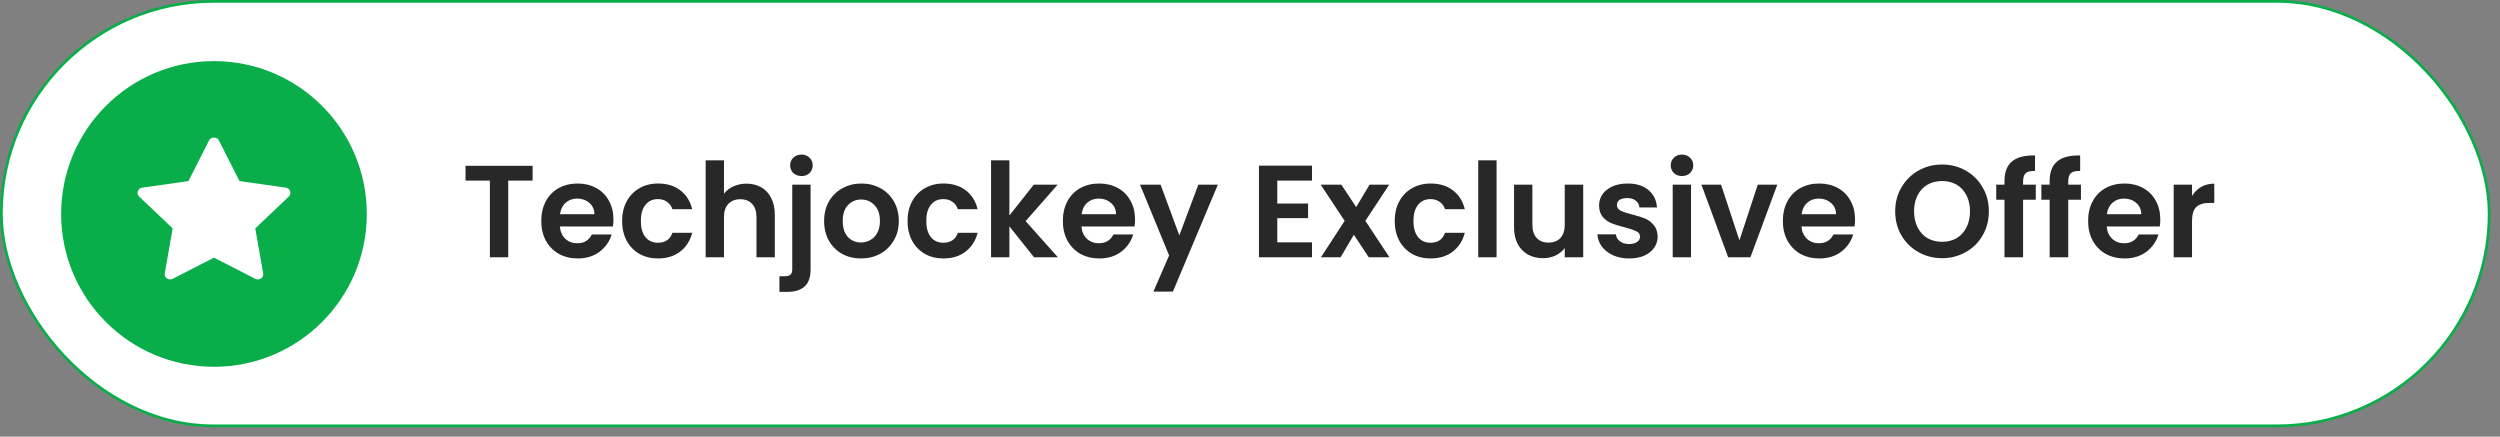 <svg width="229" height="40" viewBox="0 0 229 40" fill="none" xmlns="http://www.w3.org/2000/svg">
<rect x="0" y="0" width="229" height="40" fill="#808080" stroke="none"/>
<rect x="0.125" y="0.125" width="227.883" height="38.883" rx="19.442" fill="white"/>
<rect x="0.125" y="0.125" width="227.883" height="38.883" rx="19.442" stroke="#09AD4A" stroke-width="0.25"/>
<circle cx="19.6" cy="19.598" r="14" fill="#09AD4A"/>
<path d="M26.451 18.007L23.383 20.921L24.108 25.037C24.139 25.217 24.063 25.398 23.912 25.506C23.826 25.567 23.724 25.598 23.622 25.598C23.544 25.598 23.465 25.579 23.393 25.543L19.6 23.599L15.807 25.542C15.642 25.627 15.44 25.613 15.289 25.506C15.137 25.398 15.061 25.216 15.092 25.036L15.817 20.92L12.749 18.007C12.615 17.879 12.566 17.688 12.624 17.515C12.682 17.341 12.836 17.214 13.022 17.188L17.262 16.588L19.158 12.844C19.324 12.516 19.876 12.516 20.042 12.844L21.938 16.588L26.178 17.188C26.363 17.214 26.518 17.341 26.576 17.515C26.634 17.688 26.585 17.878 26.451 18.007Z" fill="white"/>
<path d="M48.786 15.19V16.546H46.554V23.566H44.874V16.546H42.642V15.19H48.786ZM56.192 20.098C56.192 20.338 56.176 20.554 56.144 20.746H51.284C51.324 21.226 51.492 21.602 51.788 21.874C52.084 22.146 52.448 22.282 52.88 22.282C53.504 22.282 53.948 22.014 54.212 21.478H56.024C55.832 22.118 55.464 22.646 54.92 23.062C54.376 23.47 53.708 23.674 52.916 23.674C52.276 23.674 51.7 23.534 51.188 23.254C50.684 22.966 50.288 22.562 50 22.042C49.72 21.522 49.58 20.922 49.58 20.242C49.58 19.554 49.72 18.95 50 18.43C50.28 17.91 50.672 17.51 51.176 17.23C51.68 16.95 52.26 16.81 52.916 16.81C53.548 16.81 54.112 16.946 54.608 17.218C55.112 17.49 55.5 17.878 55.772 18.382C56.052 18.878 56.192 19.45 56.192 20.098ZM54.452 19.618C54.444 19.186 54.288 18.842 53.984 18.586C53.68 18.322 53.308 18.19 52.868 18.19C52.452 18.19 52.1 18.318 51.812 18.574C51.532 18.822 51.36 19.17 51.296 19.618H54.452ZM56.986 20.242C56.986 19.554 57.126 18.954 57.406 18.442C57.686 17.922 58.074 17.522 58.57 17.242C59.066 16.954 59.634 16.81 60.274 16.81C61.098 16.81 61.778 17.018 62.314 17.434C62.858 17.842 63.222 18.418 63.406 19.162H61.594C61.498 18.874 61.334 18.65 61.102 18.49C60.878 18.322 60.598 18.238 60.262 18.238C59.782 18.238 59.402 18.414 59.122 18.766C58.842 19.11 58.702 19.602 58.702 20.242C58.702 20.874 58.842 21.366 59.122 21.718C59.402 22.062 59.782 22.234 60.262 22.234C60.942 22.234 61.386 21.93 61.594 21.322H63.406C63.222 22.042 62.858 22.614 62.314 23.038C61.77 23.462 61.09 23.674 60.274 23.674C59.634 23.674 59.066 23.534 58.57 23.254C58.074 22.966 57.686 22.566 57.406 22.054C57.126 21.534 56.986 20.93 56.986 20.242ZM68.381 16.822C68.885 16.822 69.333 16.934 69.725 17.158C70.117 17.374 70.421 17.698 70.637 18.13C70.861 18.554 70.973 19.066 70.973 19.666V23.566H69.293V19.894C69.293 19.366 69.161 18.962 68.897 18.682C68.633 18.394 68.273 18.25 67.817 18.25C67.353 18.25 66.985 18.394 66.713 18.682C66.449 18.962 66.317 19.366 66.317 19.894V23.566H64.637V14.686H66.317V17.746C66.533 17.458 66.821 17.234 67.181 17.074C67.541 16.906 67.941 16.822 68.381 16.822ZM73.422 16.126C73.118 16.126 72.866 16.034 72.666 15.85C72.474 15.658 72.378 15.422 72.378 15.142C72.378 14.862 72.474 14.63 72.666 14.446C72.866 14.254 73.118 14.158 73.422 14.158C73.718 14.158 73.962 14.254 74.154 14.446C74.346 14.63 74.442 14.862 74.442 15.142C74.442 15.422 74.346 15.658 74.154 15.85C73.962 16.034 73.718 16.126 73.422 16.126ZM74.25 24.658C74.25 25.394 74.066 25.922 73.698 26.242C73.338 26.57 72.818 26.734 72.138 26.734H71.394V25.306H71.874C72.13 25.306 72.31 25.254 72.414 25.15C72.518 25.054 72.57 24.894 72.57 24.67V16.918H74.25V24.658ZM78.862 23.674C78.222 23.674 77.646 23.534 77.134 23.254C76.622 22.966 76.218 22.562 75.922 22.042C75.634 21.522 75.49 20.922 75.49 20.242C75.49 19.562 75.638 18.962 75.934 18.442C76.238 17.922 76.65 17.522 77.17 17.242C77.69 16.954 78.27 16.81 78.91 16.81C79.55 16.81 80.13 16.954 80.65 17.242C81.17 17.522 81.578 17.922 81.874 18.442C82.178 18.962 82.33 19.562 82.33 20.242C82.33 20.922 82.174 21.522 81.862 22.042C81.558 22.562 81.142 22.966 80.614 23.254C80.094 23.534 79.51 23.674 78.862 23.674ZM78.862 22.21C79.166 22.21 79.45 22.138 79.714 21.994C79.986 21.842 80.202 21.618 80.362 21.322C80.522 21.026 80.602 20.666 80.602 20.242C80.602 19.61 80.434 19.126 80.098 18.79C79.77 18.446 79.366 18.274 78.886 18.274C78.406 18.274 78.002 18.446 77.674 18.79C77.354 19.126 77.194 19.61 77.194 20.242C77.194 20.874 77.35 21.362 77.662 21.706C77.982 22.042 78.382 22.21 78.862 22.21ZM83.131 20.242C83.131 19.554 83.271 18.954 83.551 18.442C83.831 17.922 84.219 17.522 84.715 17.242C85.211 16.954 85.779 16.81 86.419 16.81C87.243 16.81 87.923 17.018 88.459 17.434C89.003 17.842 89.367 18.418 89.551 19.162H87.739C87.643 18.874 87.479 18.65 87.247 18.49C87.023 18.322 86.743 18.238 86.407 18.238C85.927 18.238 85.547 18.414 85.267 18.766C84.987 19.11 84.847 19.602 84.847 20.242C84.847 20.874 84.987 21.366 85.267 21.718C85.547 22.062 85.927 22.234 86.407 22.234C87.087 22.234 87.531 21.93 87.739 21.322H89.551C89.367 22.042 89.003 22.614 88.459 23.038C87.915 23.462 87.235 23.674 86.419 23.674C85.779 23.674 85.211 23.534 84.715 23.254C84.219 22.966 83.831 22.566 83.551 22.054C83.271 21.534 83.131 20.93 83.131 20.242ZM94.717 23.566L92.461 20.734V23.566H90.781V14.686H92.461V19.738L94.693 16.918H96.877L93.949 20.254L96.901 23.566H94.717ZM103.969 20.098C103.969 20.338 103.953 20.554 103.921 20.746H99.061C99.101 21.226 99.269 21.602 99.565 21.874C99.861 22.146 100.225 22.282 100.657 22.282C101.281 22.282 101.725 22.014 101.989 21.478H103.801C103.609 22.118 103.241 22.646 102.697 23.062C102.153 23.47 101.485 23.674 100.693 23.674C100.053 23.674 99.477 23.534 98.965 23.254C98.461 22.966 98.065 22.562 97.777 22.042C97.497 21.522 97.357 20.922 97.357 20.242C97.357 19.554 97.497 18.95 97.777 18.43C98.057 17.91 98.449 17.51 98.953 17.23C99.457 16.95 100.037 16.81 100.693 16.81C101.325 16.81 101.889 16.946 102.385 17.218C102.889 17.49 103.277 17.878 103.549 18.382C103.829 18.878 103.969 19.45 103.969 20.098ZM102.229 19.618C102.221 19.186 102.065 18.842 101.761 18.586C101.457 18.322 101.085 18.19 100.645 18.19C100.229 18.19 99.877 18.318 99.589 18.574C99.309 18.822 99.137 19.17 99.073 19.618H102.229ZM111.555 16.918L107.439 26.71H105.651L107.091 23.398L104.427 16.918H106.311L108.027 21.562L109.767 16.918H111.555ZM117 16.546V18.646H119.82V19.978H117V22.198H120.18V23.566H115.32V15.178H120.18V16.546H117ZM125.379 23.566L124.011 21.502L122.799 23.566H120.999L123.171 20.23L120.975 16.918H122.871L124.227 18.97L125.451 16.918H127.251L125.067 20.23L127.275 23.566H125.379ZM127.756 20.242C127.756 19.554 127.896 18.954 128.176 18.442C128.456 17.922 128.844 17.522 129.34 17.242C129.836 16.954 130.404 16.81 131.044 16.81C131.868 16.81 132.548 17.018 133.084 17.434C133.628 17.842 133.992 18.418 134.176 19.162H132.364C132.268 18.874 132.104 18.65 131.872 18.49C131.648 18.322 131.368 18.238 131.032 18.238C130.552 18.238 130.172 18.414 129.892 18.766C129.612 19.11 129.472 19.602 129.472 20.242C129.472 20.874 129.612 21.366 129.892 21.718C130.172 22.062 130.552 22.234 131.032 22.234C131.712 22.234 132.156 21.93 132.364 21.322H134.176C133.992 22.042 133.628 22.614 133.084 23.038C132.54 23.462 131.86 23.674 131.044 23.674C130.404 23.674 129.836 23.534 129.34 23.254C128.844 22.966 128.456 22.566 128.176 22.054C127.896 21.534 127.756 20.93 127.756 20.242ZM137.086 14.686V23.566H135.406V14.686H137.086ZM145.022 16.918V23.566H143.33V22.726C143.114 23.014 142.83 23.242 142.478 23.41C142.134 23.57 141.758 23.65 141.35 23.65C140.83 23.65 140.37 23.542 139.97 23.326C139.57 23.102 139.254 22.778 139.022 22.354C138.798 21.922 138.686 21.41 138.686 20.818V16.918H140.366V20.578C140.366 21.106 140.498 21.514 140.762 21.802C141.026 22.082 141.386 22.222 141.842 22.222C142.306 22.222 142.67 22.082 142.934 21.802C143.198 21.514 143.33 21.106 143.33 20.578V16.918H145.022ZM149.224 23.674C148.68 23.674 148.192 23.578 147.76 23.386C147.328 23.186 146.984 22.918 146.728 22.582C146.48 22.246 146.344 21.874 146.32 21.466H148.012C148.044 21.722 148.168 21.934 148.384 22.102C148.608 22.27 148.884 22.354 149.212 22.354C149.532 22.354 149.78 22.29 149.956 22.162C150.14 22.034 150.232 21.87 150.232 21.67C150.232 21.454 150.12 21.294 149.896 21.19C149.68 21.078 149.332 20.958 148.852 20.83C148.356 20.71 147.948 20.586 147.628 20.458C147.316 20.33 147.044 20.134 146.812 19.87C146.588 19.606 146.476 19.25 146.476 18.802C146.476 18.434 146.58 18.098 146.788 17.794C147.004 17.49 147.308 17.25 147.7 17.074C148.1 16.898 148.568 16.81 149.104 16.81C149.896 16.81 150.528 17.01 151 17.41C151.472 17.802 151.732 18.334 151.78 19.006H150.172C150.148 18.742 150.036 18.534 149.836 18.382C149.644 18.222 149.384 18.142 149.056 18.142C148.752 18.142 148.516 18.198 148.348 18.31C148.188 18.422 148.108 18.578 148.108 18.778C148.108 19.002 148.22 19.174 148.444 19.294C148.668 19.406 149.016 19.522 149.488 19.642C149.968 19.762 150.364 19.886 150.676 20.014C150.988 20.142 151.256 20.342 151.48 20.614C151.712 20.878 151.832 21.23 151.84 21.67C151.84 22.054 151.732 22.398 151.516 22.702C151.308 23.006 151.004 23.246 150.604 23.422C150.212 23.59 149.752 23.674 149.224 23.674ZM154.071 16.126C153.775 16.126 153.527 16.034 153.327 15.85C153.135 15.658 153.039 15.422 153.039 15.142C153.039 14.862 153.135 14.63 153.327 14.446C153.527 14.254 153.775 14.158 154.071 14.158C154.367 14.158 154.611 14.254 154.803 14.446C155.003 14.63 155.103 14.862 155.103 15.142C155.103 15.422 155.003 15.658 154.803 15.85C154.611 16.034 154.367 16.126 154.071 16.126ZM154.899 16.918V23.566H153.219V16.918H154.899ZM159.331 22.018L161.011 16.918H162.799L160.339 23.566H158.299L155.851 16.918H157.651L159.331 22.018ZM169.922 20.098C169.922 20.338 169.906 20.554 169.874 20.746H165.014C165.054 21.226 165.222 21.602 165.518 21.874C165.814 22.146 166.178 22.282 166.61 22.282C167.234 22.282 167.678 22.014 167.942 21.478H169.754C169.562 22.118 169.194 22.646 168.65 23.062C168.106 23.47 167.438 23.674 166.646 23.674C166.006 23.674 165.43 23.534 164.918 23.254C164.414 22.966 164.018 22.562 163.73 22.042C163.45 21.522 163.31 20.922 163.31 20.242C163.31 19.554 163.45 18.95 163.73 18.43C164.01 17.91 164.402 17.51 164.906 17.23C165.41 16.95 165.99 16.81 166.646 16.81C167.278 16.81 167.842 16.946 168.338 17.218C168.842 17.49 169.23 17.878 169.502 18.382C169.782 18.878 169.922 19.45 169.922 20.098ZM168.182 19.618C168.174 19.186 168.018 18.842 167.714 18.586C167.41 18.322 167.038 18.19 166.598 18.19C166.182 18.19 165.83 18.318 165.542 18.574C165.262 18.822 165.09 19.17 165.026 19.618H168.182ZM177.896 23.65C177.112 23.65 176.392 23.466 175.736 23.098C175.08 22.73 174.56 22.222 174.176 21.574C173.792 20.918 173.6 20.178 173.6 19.354C173.6 18.538 173.792 17.806 174.176 17.158C174.56 16.502 175.08 15.99 175.736 15.622C176.392 15.254 177.112 15.07 177.896 15.07C178.688 15.07 179.408 15.254 180.056 15.622C180.712 15.99 181.228 16.502 181.604 17.158C181.988 17.806 182.18 18.538 182.18 19.354C182.18 20.178 181.988 20.918 181.604 21.574C181.228 22.222 180.712 22.73 180.056 23.098C179.4 23.466 178.68 23.65 177.896 23.65ZM177.896 22.15C178.4 22.15 178.844 22.038 179.228 21.814C179.612 21.582 179.912 21.254 180.128 20.83C180.344 20.406 180.452 19.914 180.452 19.354C180.452 18.794 180.344 18.306 180.128 17.89C179.912 17.466 179.612 17.142 179.228 16.918C178.844 16.694 178.4 16.582 177.896 16.582C177.392 16.582 176.944 16.694 176.552 16.918C176.168 17.142 175.868 17.466 175.652 17.89C175.436 18.306 175.328 18.794 175.328 19.354C175.328 19.914 175.436 20.406 175.652 20.83C175.868 21.254 176.168 21.582 176.552 21.814C176.944 22.038 177.392 22.15 177.896 22.15ZM186.478 18.298H185.314V23.566H183.61V18.298H182.854V16.918H183.61V16.582C183.61 15.766 183.842 15.166 184.306 14.782C184.77 14.398 185.47 14.218 186.406 14.242V15.658C185.998 15.65 185.714 15.718 185.554 15.862C185.394 16.006 185.314 16.266 185.314 16.642V16.918H186.478V18.298ZM190.615 18.298H189.451V23.566H187.747V18.298H186.991V16.918H187.747V16.582C187.747 15.766 187.979 15.166 188.443 14.782C188.907 14.398 189.607 14.218 190.543 14.242V15.658C190.135 15.65 189.851 15.718 189.691 15.862C189.531 16.006 189.451 16.266 189.451 16.642V16.918H190.615V18.298ZM197.883 20.098C197.883 20.338 197.867 20.554 197.835 20.746H192.975C193.015 21.226 193.183 21.602 193.479 21.874C193.775 22.146 194.139 22.282 194.571 22.282C195.195 22.282 195.639 22.014 195.903 21.478H197.715C197.523 22.118 197.155 22.646 196.611 23.062C196.067 23.47 195.399 23.674 194.607 23.674C193.967 23.674 193.391 23.534 192.879 23.254C192.375 22.966 191.979 22.562 191.691 22.042C191.411 21.522 191.271 20.922 191.271 20.242C191.271 19.554 191.411 18.95 191.691 18.43C191.971 17.91 192.363 17.51 192.867 17.23C193.371 16.95 193.951 16.81 194.607 16.81C195.239 16.81 195.803 16.946 196.299 17.218C196.803 17.49 197.191 17.878 197.463 18.382C197.743 18.878 197.883 19.45 197.883 20.098ZM196.143 19.618C196.135 19.186 195.979 18.842 195.675 18.586C195.371 18.322 194.999 18.19 194.559 18.19C194.143 18.19 193.791 18.318 193.503 18.574C193.223 18.822 193.051 19.17 192.987 19.618H196.143ZM200.789 17.95C201.005 17.598 201.285 17.322 201.629 17.122C201.981 16.922 202.381 16.822 202.829 16.822V18.586H202.385C201.857 18.586 201.457 18.71 201.185 18.958C200.921 19.206 200.789 19.638 200.789 20.254V23.566H199.109V16.918H200.789V17.95Z" fill="#282828"/>
</svg>
